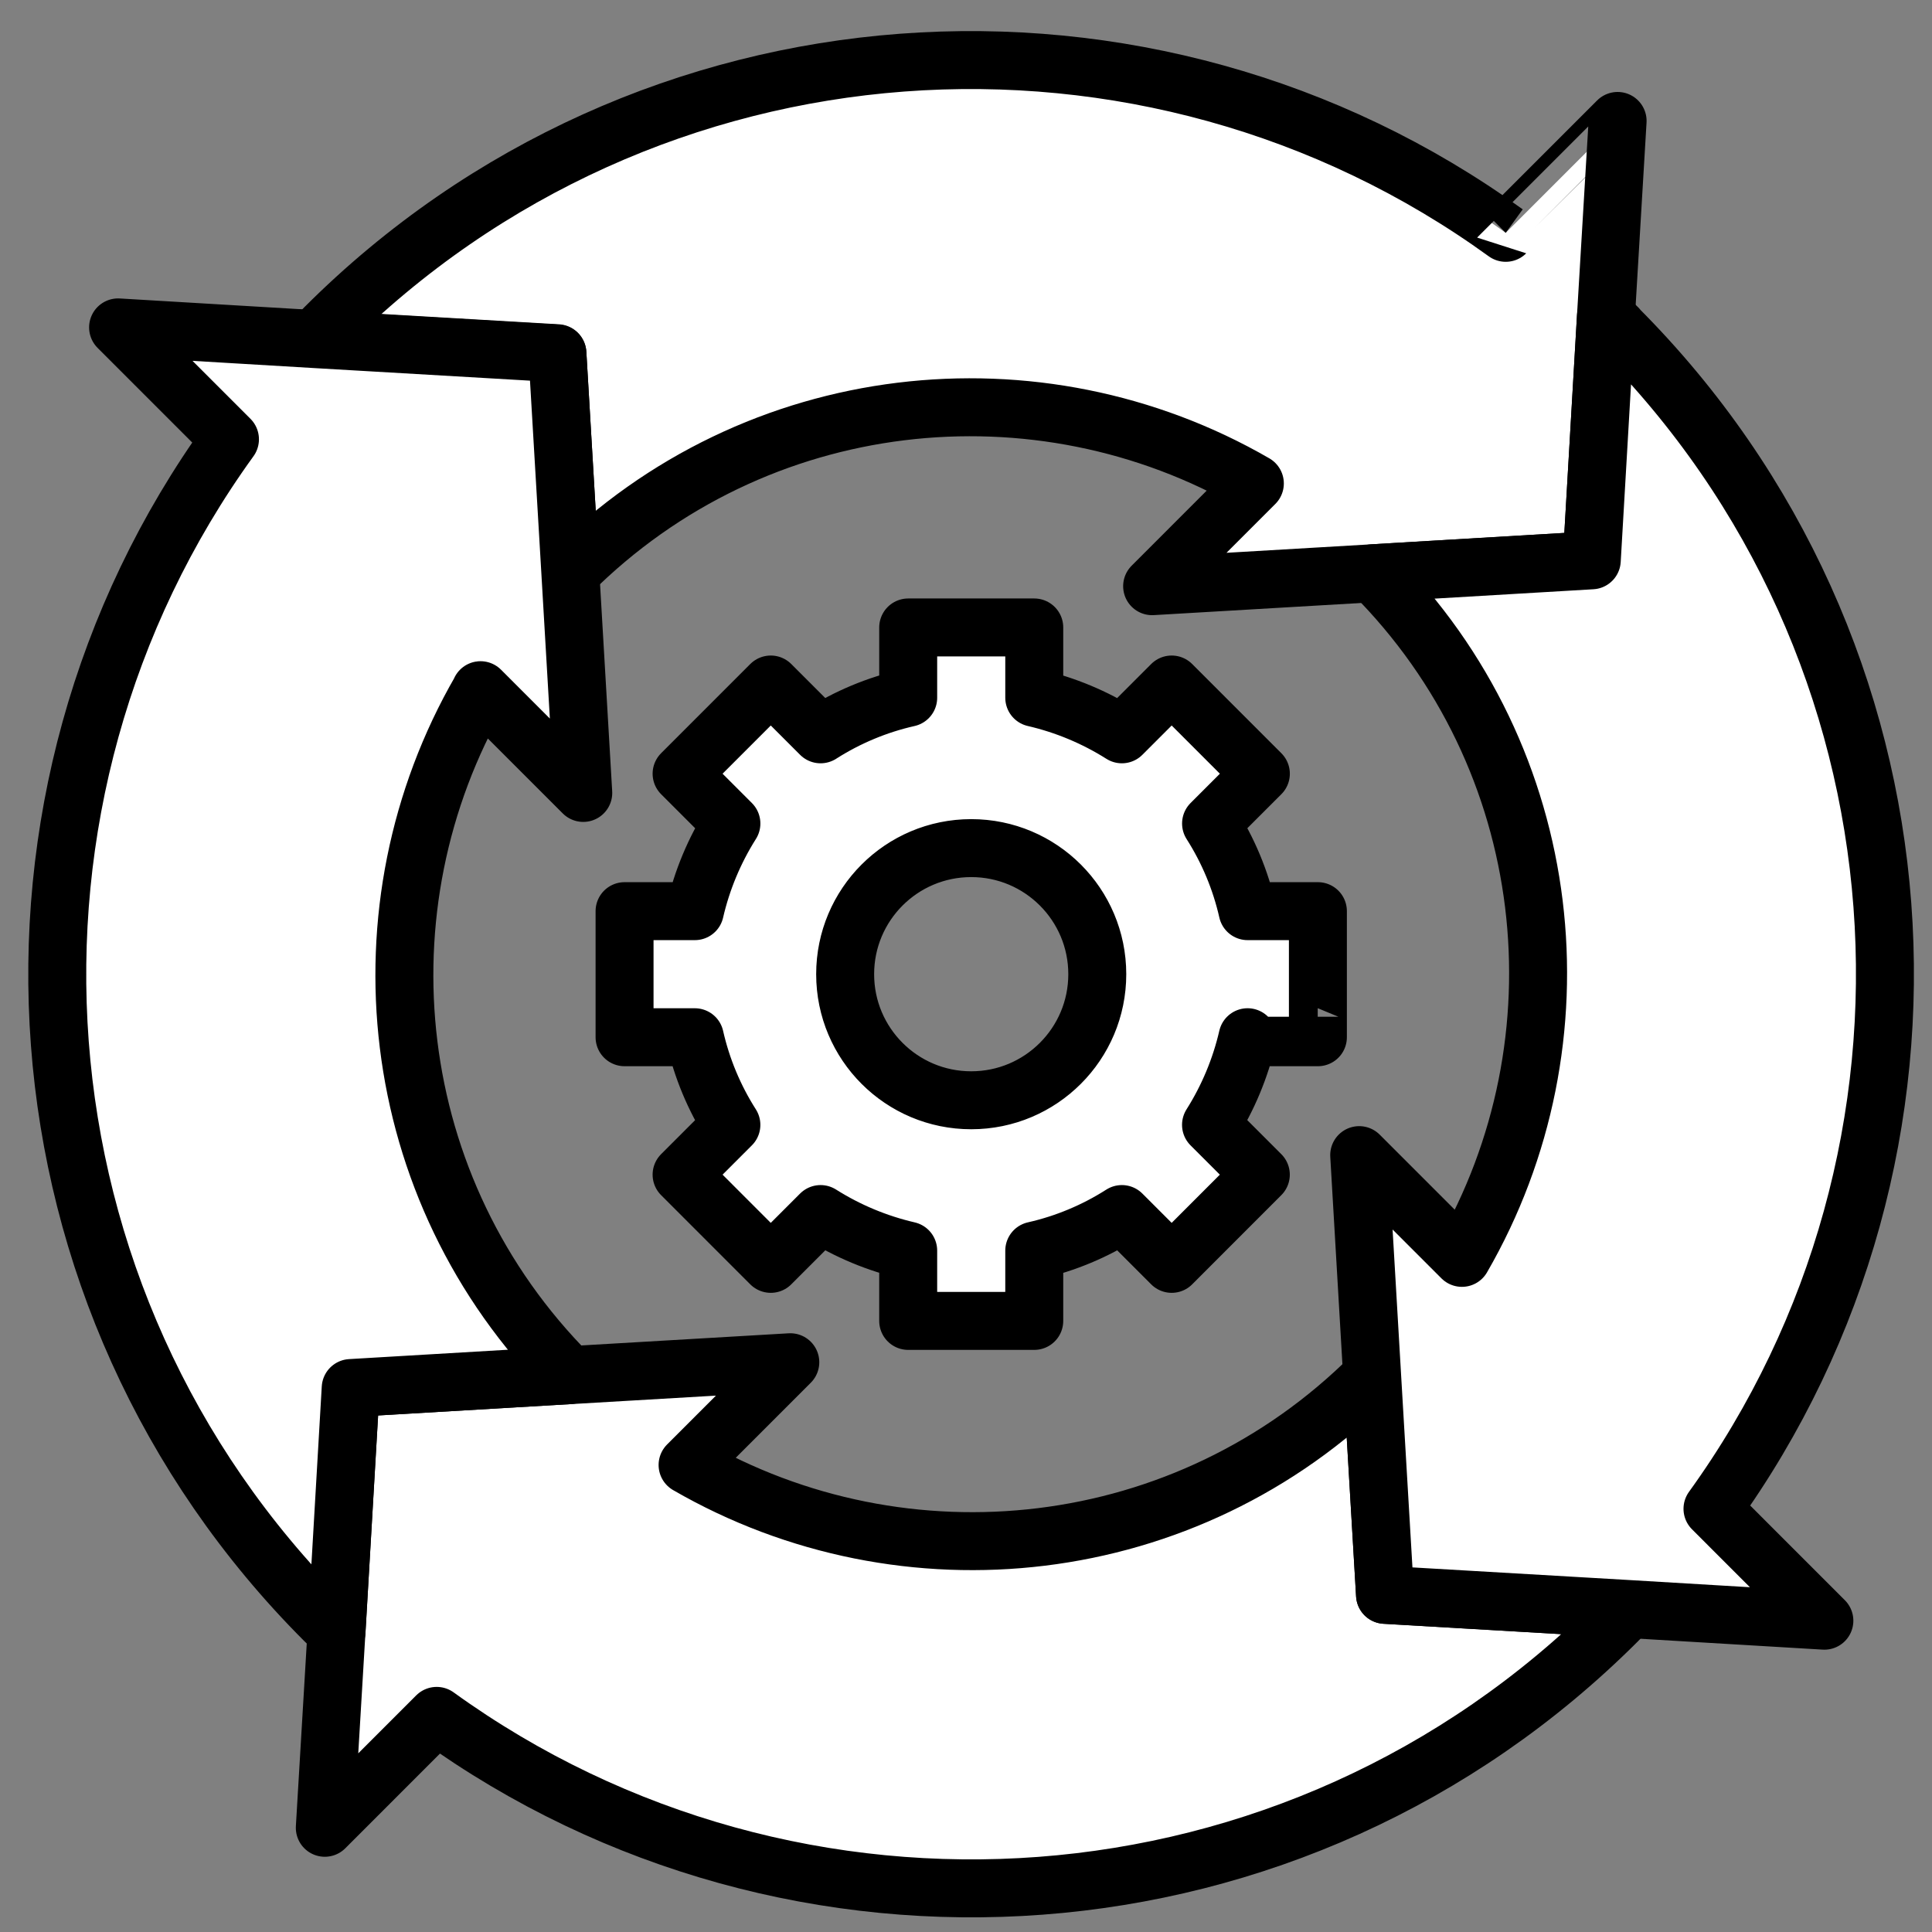 <?xml version="1.0" encoding="UTF-8"?>
<svg xmlns="http://www.w3.org/2000/svg" xmlns:xlink="http://www.w3.org/1999/xlink" version="1.1" id="Ebene_1" x="0px" y="0px" width="100px" height="100px" viewBox="0 0 100 100" xml:space="preserve">
<rect x="0" y="0" width="100" height="100" fill="#808080" stroke="none"/>
<g>
	<path fill="#FFFFFF" stroke="#000000" stroke-width="3" stroke-linejoin="round" stroke-miterlimit="10" d="M77.936,12.051   C59.454-1.328,33.468,0.304,16.813,16.962c-0.196,0.196-0.376,0.391-0.571,0.604l12.61,0.735l0.669,11.339   c9.608-9.593,24.207-11.11,35.43-4.617l-5.317,5.318l11.418-0.669l11.337-0.669l0.734-12.612l0.604-10.131   C83.727,6.259,77.936,12.051,77.936,12.051z M71.688,82.549l-0.669-11.339c-9.608,9.593-24.207,11.11-35.43,4.617l5.317-5.318   l-11.418,0.669L18.15,71.846l-0.734,12.612l-0.604,10.148l5.791-5.792c18.499,13.362,44.468,11.731,61.123-4.927   c0.196-0.196,0.376-0.391,0.571-0.604L71.688,82.549z"></path>
	<path fill="#FFFFFF" stroke="#000000" stroke-width="3" stroke-linejoin="round" stroke-miterlimit="10" d="M24.872,35.724   l5.317,5.318l-0.669-11.42l-0.669-11.339l-12.61-0.735L6.112,16.946l5.791,5.792c-13.376,18.501-11.744,44.49,4.911,61.148   c0.196,0.196,0.391,0.376,0.604,0.571l0.734-12.612l11.337-0.669c-9.592-9.61-11.108-24.211-4.616-35.436   C24.872,35.74,24.872,35.724,24.872,35.724z M83.727,16.962c-0.196-0.196-0.391-0.376-0.604-0.571L82.39,29.002l-11.337,0.669   c9.592,9.61,11.108,24.211,4.616,35.436l-5.317-5.318l0.669,11.42l0.668,11.339l12.61,0.735l10.13,0.604l-5.791-5.792   c13.36-18.502,11.729-44.475-4.926-61.132C83.711,16.963,83.727,16.962,83.727,16.962z M68.214,53.687v-6.526h-3.638   c-0.365-1.61-1.005-3.144-1.892-4.536l2.578-2.578l-4.616-4.617l-2.578,2.578c-1.395-0.881-2.928-1.521-4.535-1.893v-3.638h-6.525   v3.638c-1.61,0.364-3.144,1.005-4.535,1.893l-2.578-2.578l-4.616,4.617l2.578,2.578c-0.881,1.395-1.521,2.928-1.892,4.536h-3.638   v6.526h3.637c0.365,1.61,1.005,3.144,1.892,4.536L35.279,60.8l4.616,4.617l2.578-2.578c1.395,0.881,2.928,1.521,4.535,1.893v3.638   h6.525v-3.638c1.61-0.364,3.144-1.005,4.535-1.893l2.578,2.578L65.26,60.8l-2.578-2.578c0.881-1.395,1.521-2.928,1.892-4.536   C64.575,53.687,68.214,53.687,68.214,53.687z M50.27,56.95c-3.603,0.001-6.524-2.92-6.525-6.523c0-0.001,0-0.002,0-0.003   c-0.001-3.603,2.919-6.524,6.522-6.526c0.001,0,0.002,0,0.003,0c3.603-0.001,6.524,2.92,6.525,6.523c0,0.001,0,0.002,0,0.003   C56.796,54.028,53.875,56.95,50.27,56.95C50.271,56.95,50.271,56.95,50.27,56.95z"></path>
</g>
</svg>
